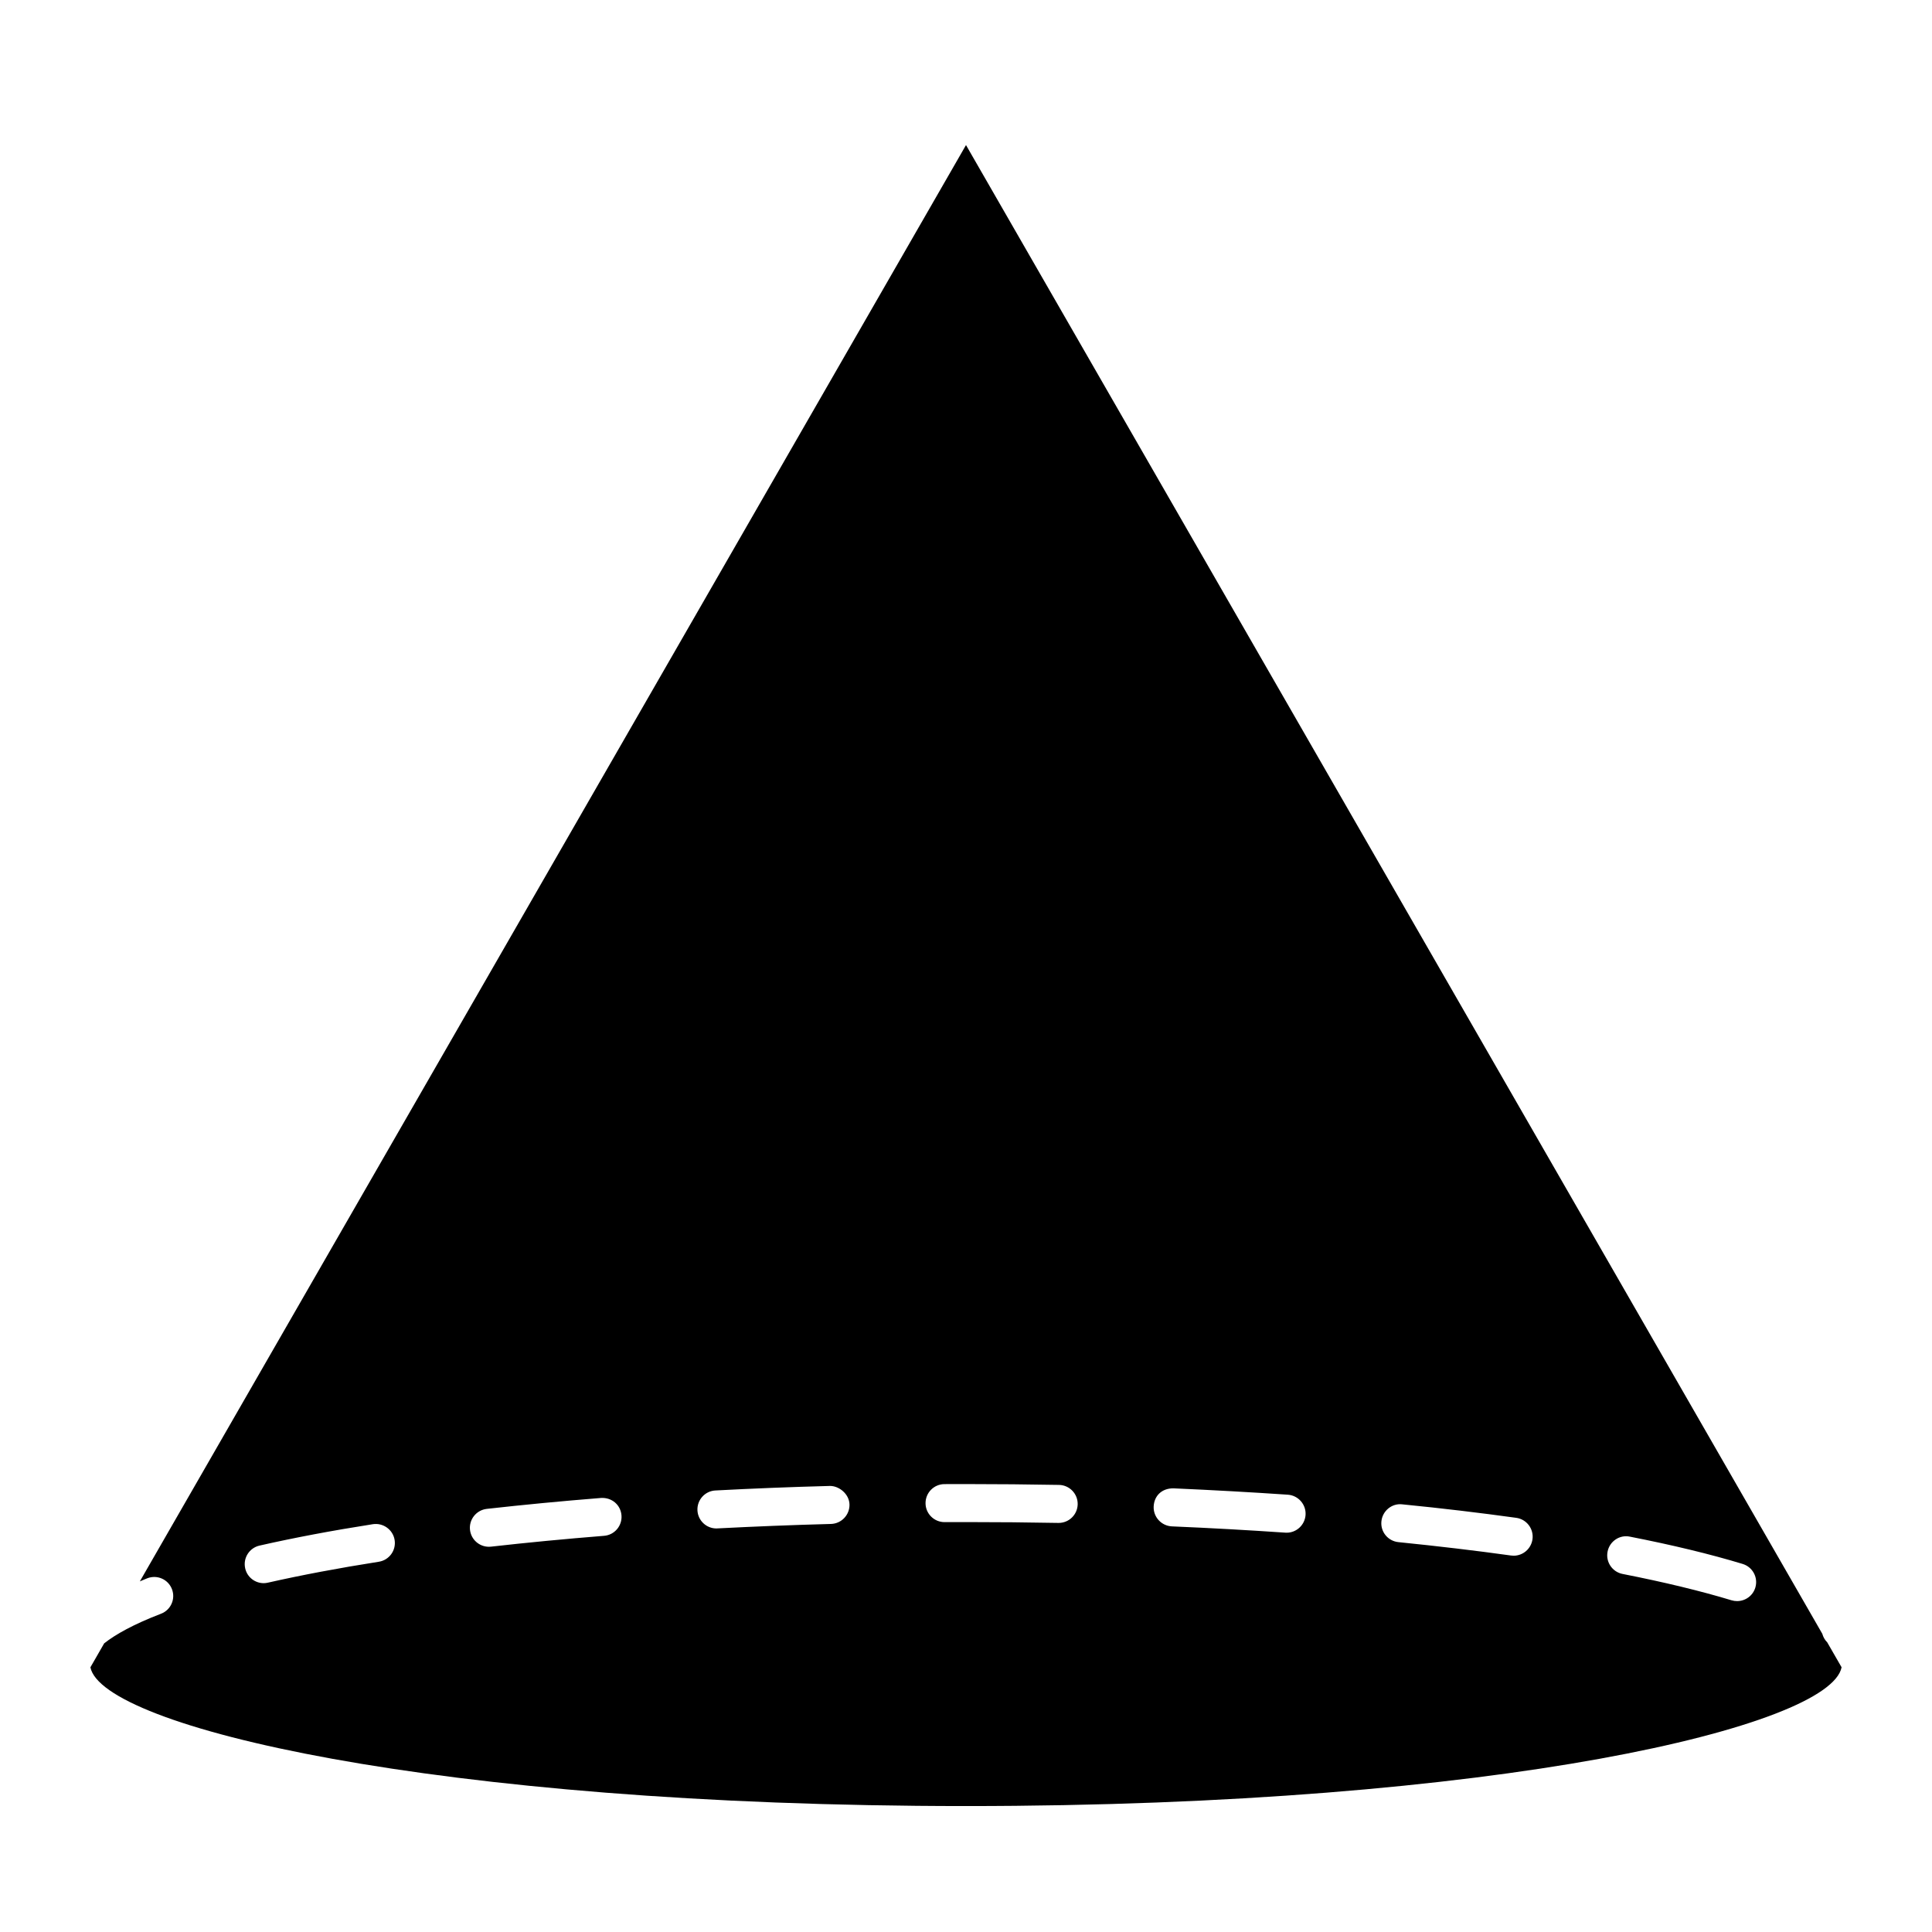<?xml version="1.0" encoding="UTF-8"?>
<!-- Uploaded to: ICON Repo, www.svgrepo.com, Generator: ICON Repo Mixer Tools -->
<svg fill="#000000" width="800px" height="800px" version="1.1" viewBox="144 144 512 512" xmlns="http://www.w3.org/2000/svg">
 <path d="m628.23 579.23c-0.645-0.637-1.066-1.41-1.301-2.258l-226.93-394.53-218.94 380.64c0.684-0.273 1.289-0.562 2.004-0.836 2.609-0.988 5.512 0.293 6.508 2.902 0.996 2.602-0.301 5.512-2.902 6.508-7.285 2.793-12.09 5.492-15.062 7.848l-3.648 6.348c3.074 15.648 90.645 36.77 232.04 36.77 141.42 0 229-21.141 232.04-36.777zm-383.84-21.352c-10.66 1.672-20.547 3.547-29.391 5.543-0.371 0.09-0.746 0.133-1.117 0.133-2.309 0-4.383-1.582-4.906-3.93-0.613-2.719 1.09-5.41 3.797-6.027 9.047-2.055 19.164-3.969 30.047-5.672 2.719-0.414 5.32 1.449 5.762 4.191 0.434 2.75-1.438 5.328-4.191 5.762zm59.691-6.871c-10.398 0.836-20.402 1.793-29.945 2.871-0.191 0.02-0.383 0.031-0.574 0.031-2.527 0-4.715-1.895-5.008-4.473-0.312-2.762 1.684-5.25 4.445-5.57 9.652-1.078 19.758-2.055 30.27-2.891 2.883-0.172 5.211 1.844 5.43 4.613 0.219 2.766-1.844 5.203-4.617 5.418zm60.125-3.144c-10.27 0.273-20.305 0.676-30.086 1.18-0.09 0.012-0.18 0.012-0.262 0.012-2.66 0-4.887-2.086-5.027-4.777-0.141-2.781 1.996-5.16 4.777-5.289 9.863-0.523 19.992-0.926 30.348-1.199 2.387-0.02 5.098 2.117 5.168 4.898 0.07 2.777-2.125 5.094-4.918 5.176zm60.348-0.273h-0.09c-8.051-0.152-16.203-0.223-24.465-0.223l-5.664 0.012h-0.02c-2.769 0-5.027-2.238-5.039-5.008-0.012-2.781 2.227-5.059 5.019-5.066l5.715-0.012c8.312 0 16.535 0.082 24.637 0.223 2.781 0.051 4.996 2.348 4.949 5.129-0.055 2.758-2.305 4.945-5.043 4.945zm60.418 2.59c-0.121 0-0.23 0-0.352-0.012-9.734-0.664-19.758-1.23-30.059-1.664-2.769-0.133-4.938-2.469-4.828-5.25 0.121-2.769 2.074-4.856 5.25-4.828 10.379 0.453 20.504 1.02 30.32 1.684 2.769 0.203 4.867 2.602 4.684 5.371-0.191 2.664-2.406 4.699-5.016 4.699zm60.164 6.098c-0.23 0-0.473-0.02-0.707-0.051-9.402-1.309-19.375-2.488-29.836-3.547-2.762-0.273-4.797-2.742-4.504-5.512 0.273-2.762 2.769-4.828 5.512-4.504 10.602 1.047 20.695 2.258 30.23 3.578 2.75 0.383 4.676 2.934 4.293 5.684-0.363 2.527-2.519 4.352-4.988 4.352zm64.043 8.453c-0.656 2.176-2.66 3.578-4.828 3.578-0.484 0-0.977-0.07-1.461-0.211-8.223-2.488-17.945-4.836-28.887-6.984-2.731-0.535-4.516-3.176-3.981-5.906 0.523-2.742 3.203-4.555 5.906-3.981 11.273 2.207 21.332 4.637 29.875 7.227 2.672 0.805 4.18 3.617 3.375 6.277z"/>
</svg>
